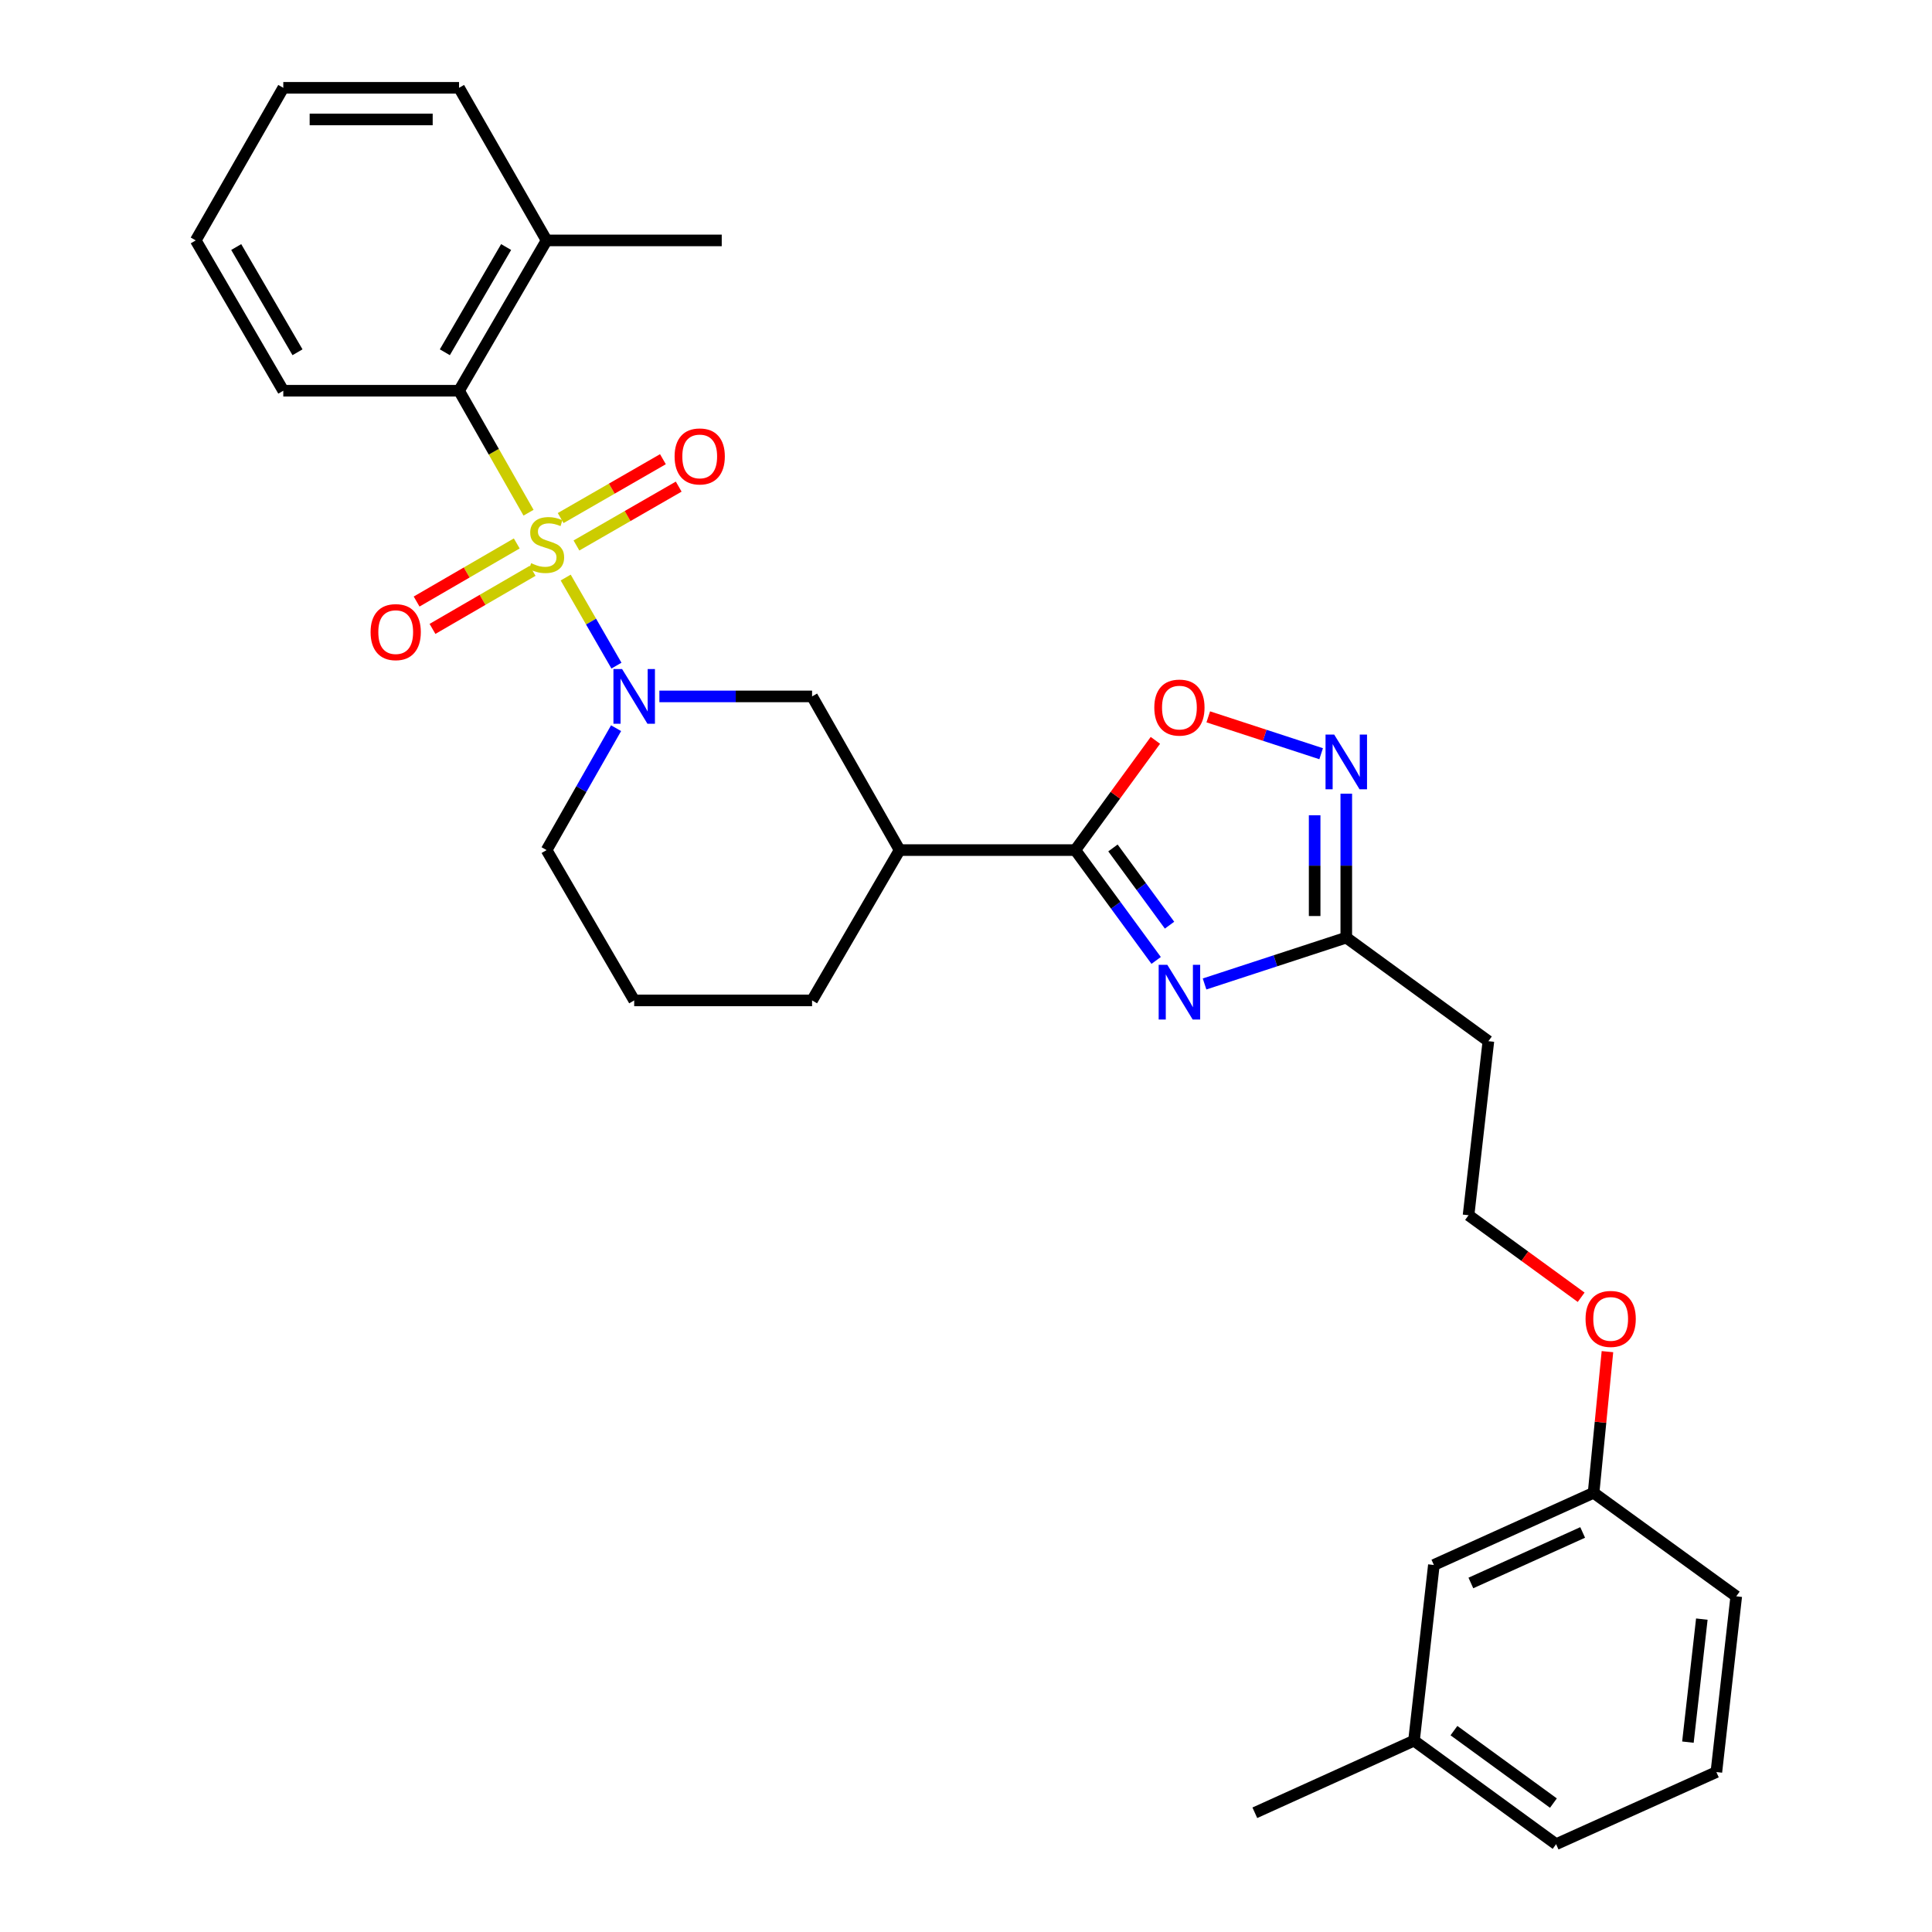 <?xml version='1.0' encoding='iso-8859-1'?>
<svg version='1.1' baseProfile='full'
              xmlns='http://www.w3.org/2000/svg'
                      xmlns:rdkit='http://www.rdkit.org/xml'
                      xmlns:xlink='http://www.w3.org/1999/xlink'
                  xml:space='preserve'
width='1000px' height='1000px' viewBox='0 0 1000 1000'>
<!-- END OF HEADER -->
<rect style='opacity:1.0;fill:#FFFFFF;stroke:none' width='1000' height='1000' x='0' y='0'> </rect>
<path class='bond-0' d='M 292.8,298.938 L 305.936,321.731' style='fill:none;fill-rule:evenodd;stroke:#CCCC00;stroke-width:6px;stroke-linecap:butt;stroke-linejoin:miter;stroke-opacity:1' />
<path class='bond-0' d='M 305.936,321.731 L 319.072,344.524' style='fill:none;fill-rule:evenodd;stroke:#0000FF;stroke-width:6px;stroke-linecap:butt;stroke-linejoin:miter;stroke-opacity:1' />
<path class='bond-4' d='M 273.569,265.379 L 255.586,233.811' style='fill:none;fill-rule:evenodd;stroke:#CCCC00;stroke-width:6px;stroke-linecap:butt;stroke-linejoin:miter;stroke-opacity:1' />
<path class='bond-4' d='M 255.586,233.811 L 237.603,202.243' style='fill:none;fill-rule:evenodd;stroke:#000000;stroke-width:6px;stroke-linecap:butt;stroke-linejoin:miter;stroke-opacity:1' />
<path class='bond-9' d='M 267.47,281.284 L 241.554,296.32' style='fill:none;fill-rule:evenodd;stroke:#CCCC00;stroke-width:6px;stroke-linecap:butt;stroke-linejoin:miter;stroke-opacity:1' />
<path class='bond-9' d='M 241.554,296.32 L 215.638,311.357' style='fill:none;fill-rule:evenodd;stroke:#FF0000;stroke-width:6px;stroke-linecap:butt;stroke-linejoin:miter;stroke-opacity:1' />
<path class='bond-9' d='M 275.688,295.448 L 249.772,310.484' style='fill:none;fill-rule:evenodd;stroke:#CCCC00;stroke-width:6px;stroke-linecap:butt;stroke-linejoin:miter;stroke-opacity:1' />
<path class='bond-9' d='M 249.772,310.484 L 223.856,325.52' style='fill:none;fill-rule:evenodd;stroke:#FF0000;stroke-width:6px;stroke-linecap:butt;stroke-linejoin:miter;stroke-opacity:1' />
<path class='bond-10' d='M 298.367,282.341 L 324.832,267.107' style='fill:none;fill-rule:evenodd;stroke:#CCCC00;stroke-width:6px;stroke-linecap:butt;stroke-linejoin:miter;stroke-opacity:1' />
<path class='bond-10' d='M 324.832,267.107 L 351.296,251.872' style='fill:none;fill-rule:evenodd;stroke:#FF0000;stroke-width:6px;stroke-linecap:butt;stroke-linejoin:miter;stroke-opacity:1' />
<path class='bond-10' d='M 290.198,268.149 L 316.662,252.915' style='fill:none;fill-rule:evenodd;stroke:#CCCC00;stroke-width:6px;stroke-linecap:butt;stroke-linejoin:miter;stroke-opacity:1' />
<path class='bond-10' d='M 316.662,252.915 L 343.127,237.681' style='fill:none;fill-rule:evenodd;stroke:#FF0000;stroke-width:6px;stroke-linecap:butt;stroke-linejoin:miter;stroke-opacity:1' />
<path class='bond-8' d='M 341.298,360.46 L 380.813,360.46' style='fill:none;fill-rule:evenodd;stroke:#0000FF;stroke-width:6px;stroke-linecap:butt;stroke-linejoin:miter;stroke-opacity:1' />
<path class='bond-8' d='M 380.813,360.46 L 420.328,360.46' style='fill:none;fill-rule:evenodd;stroke:#000000;stroke-width:6px;stroke-linecap:butt;stroke-linejoin:miter;stroke-opacity:1' />
<path class='bond-13' d='M 318.88,376.909 L 300.898,408.457' style='fill:none;fill-rule:evenodd;stroke:#0000FF;stroke-width:6px;stroke-linecap:butt;stroke-linejoin:miter;stroke-opacity:1' />
<path class='bond-13' d='M 300.898,408.457 L 282.916,440.005' style='fill:none;fill-rule:evenodd;stroke:#000000;stroke-width:6px;stroke-linecap:butt;stroke-linejoin:miter;stroke-opacity:1' />
<path class='bond-1' d='M 598.421,497.115 L 577.498,468.56' style='fill:none;fill-rule:evenodd;stroke:#0000FF;stroke-width:6px;stroke-linecap:butt;stroke-linejoin:miter;stroke-opacity:1' />
<path class='bond-1' d='M 577.498,468.56 L 556.575,440.005' style='fill:none;fill-rule:evenodd;stroke:#000000;stroke-width:6px;stroke-linecap:butt;stroke-linejoin:miter;stroke-opacity:1' />
<path class='bond-1' d='M 605.352,478.87 L 590.706,458.882' style='fill:none;fill-rule:evenodd;stroke:#0000FF;stroke-width:6px;stroke-linecap:butt;stroke-linejoin:miter;stroke-opacity:1' />
<path class='bond-1' d='M 590.706,458.882 L 576.06,438.893' style='fill:none;fill-rule:evenodd;stroke:#000000;stroke-width:6px;stroke-linecap:butt;stroke-linejoin:miter;stroke-opacity:1' />
<path class='bond-5' d='M 623.478,509.299 L 660.156,497.304' style='fill:none;fill-rule:evenodd;stroke:#0000FF;stroke-width:6px;stroke-linecap:butt;stroke-linejoin:miter;stroke-opacity:1' />
<path class='bond-5' d='M 660.156,497.304 L 696.834,485.308' style='fill:none;fill-rule:evenodd;stroke:#000000;stroke-width:6px;stroke-linecap:butt;stroke-linejoin:miter;stroke-opacity:1' />
<path class='bond-2' d='M 556.575,440.005 L 465.64,440.005' style='fill:none;fill-rule:evenodd;stroke:#000000;stroke-width:6px;stroke-linecap:butt;stroke-linejoin:miter;stroke-opacity:1' />
<path class='bond-6' d='M 556.575,440.005 L 577.3,411.607' style='fill:none;fill-rule:evenodd;stroke:#000000;stroke-width:6px;stroke-linecap:butt;stroke-linejoin:miter;stroke-opacity:1' />
<path class='bond-6' d='M 577.3,411.607 L 598.026,383.209' style='fill:none;fill-rule:evenodd;stroke:#FF0000;stroke-width:6px;stroke-linecap:butt;stroke-linejoin:miter;stroke-opacity:1' />
<path class='bond-3' d='M 683.822,390.124 L 654.609,380.582' style='fill:none;fill-rule:evenodd;stroke:#0000FF;stroke-width:6px;stroke-linecap:butt;stroke-linejoin:miter;stroke-opacity:1' />
<path class='bond-3' d='M 654.609,380.582 L 625.395,371.04' style='fill:none;fill-rule:evenodd;stroke:#FF0000;stroke-width:6px;stroke-linecap:butt;stroke-linejoin:miter;stroke-opacity:1' />
<path class='bond-32' d='M 696.834,410.807 L 696.834,448.058' style='fill:none;fill-rule:evenodd;stroke:#0000FF;stroke-width:6px;stroke-linecap:butt;stroke-linejoin:miter;stroke-opacity:1' />
<path class='bond-32' d='M 696.834,448.058 L 696.834,485.308' style='fill:none;fill-rule:evenodd;stroke:#000000;stroke-width:6px;stroke-linecap:butt;stroke-linejoin:miter;stroke-opacity:1' />
<path class='bond-32' d='M 680.459,421.982 L 680.459,448.058' style='fill:none;fill-rule:evenodd;stroke:#0000FF;stroke-width:6px;stroke-linecap:butt;stroke-linejoin:miter;stroke-opacity:1' />
<path class='bond-32' d='M 680.459,448.058 L 680.459,474.133' style='fill:none;fill-rule:evenodd;stroke:#000000;stroke-width:6px;stroke-linecap:butt;stroke-linejoin:miter;stroke-opacity:1' />
<path class='bond-12' d='M 237.603,202.243 L 282.916,124.436' style='fill:none;fill-rule:evenodd;stroke:#000000;stroke-width:6px;stroke-linecap:butt;stroke-linejoin:miter;stroke-opacity:1' />
<path class='bond-12' d='M 230.25,182.331 L 261.969,127.866' style='fill:none;fill-rule:evenodd;stroke:#000000;stroke-width:6px;stroke-linecap:butt;stroke-linejoin:miter;stroke-opacity:1' />
<path class='bond-20' d='M 237.603,202.243 L 146.632,202.243' style='fill:none;fill-rule:evenodd;stroke:#000000;stroke-width:6px;stroke-linecap:butt;stroke-linejoin:miter;stroke-opacity:1' />
<path class='bond-11' d='M 696.834,485.308 L 770.384,538.917' style='fill:none;fill-rule:evenodd;stroke:#000000;stroke-width:6px;stroke-linecap:butt;stroke-linejoin:miter;stroke-opacity:1' />
<path class='bond-7' d='M 465.64,440.005 L 420.328,360.46' style='fill:none;fill-rule:evenodd;stroke:#000000;stroke-width:6px;stroke-linecap:butt;stroke-linejoin:miter;stroke-opacity:1' />
<path class='bond-31' d='M 465.64,440.005 L 420.328,517.812' style='fill:none;fill-rule:evenodd;stroke:#000000;stroke-width:6px;stroke-linecap:butt;stroke-linejoin:miter;stroke-opacity:1' />
<path class='bond-15' d='M 770.384,538.917 L 760.122,629.006' style='fill:none;fill-rule:evenodd;stroke:#000000;stroke-width:6px;stroke-linecap:butt;stroke-linejoin:miter;stroke-opacity:1' />
<path class='bond-23' d='M 282.916,124.436 L 373.569,124.436' style='fill:none;fill-rule:evenodd;stroke:#000000;stroke-width:6px;stroke-linecap:butt;stroke-linejoin:miter;stroke-opacity:1' />
<path class='bond-24' d='M 282.916,124.436 L 237.603,45.455' style='fill:none;fill-rule:evenodd;stroke:#000000;stroke-width:6px;stroke-linecap:butt;stroke-linejoin:miter;stroke-opacity:1' />
<path class='bond-21' d='M 282.916,440.005 L 328.256,517.812' style='fill:none;fill-rule:evenodd;stroke:#000000;stroke-width:6px;stroke-linecap:butt;stroke-linejoin:miter;stroke-opacity:1' />
<path class='bond-14' d='M 742.174,810.029 L 824.839,772.667' style='fill:none;fill-rule:evenodd;stroke:#000000;stroke-width:6px;stroke-linecap:butt;stroke-linejoin:miter;stroke-opacity:1' />
<path class='bond-14' d='M 761.318,819.346 L 819.183,793.193' style='fill:none;fill-rule:evenodd;stroke:#000000;stroke-width:6px;stroke-linecap:butt;stroke-linejoin:miter;stroke-opacity:1' />
<path class='bond-18' d='M 742.174,810.029 L 731.885,900.964' style='fill:none;fill-rule:evenodd;stroke:#000000;stroke-width:6px;stroke-linecap:butt;stroke-linejoin:miter;stroke-opacity:1' />
<path class='bond-19' d='M 760.122,629.006 L 789.264,650.233' style='fill:none;fill-rule:evenodd;stroke:#000000;stroke-width:6px;stroke-linecap:butt;stroke-linejoin:miter;stroke-opacity:1' />
<path class='bond-19' d='M 789.264,650.233 L 818.406,671.461' style='fill:none;fill-rule:evenodd;stroke:#FF0000;stroke-width:6px;stroke-linecap:butt;stroke-linejoin:miter;stroke-opacity:1' />
<path class='bond-16' d='M 824.839,772.667 L 828.425,736.139' style='fill:none;fill-rule:evenodd;stroke:#000000;stroke-width:6px;stroke-linecap:butt;stroke-linejoin:miter;stroke-opacity:1' />
<path class='bond-16' d='M 828.425,736.139 L 832.01,699.611' style='fill:none;fill-rule:evenodd;stroke:#FF0000;stroke-width:6px;stroke-linecap:butt;stroke-linejoin:miter;stroke-opacity:1' />
<path class='bond-25' d='M 824.839,772.667 L 898.68,826.249' style='fill:none;fill-rule:evenodd;stroke:#000000;stroke-width:6px;stroke-linecap:butt;stroke-linejoin:miter;stroke-opacity:1' />
<path class='bond-17' d='M 420.328,517.812 L 328.256,517.812' style='fill:none;fill-rule:evenodd;stroke:#000000;stroke-width:6px;stroke-linecap:butt;stroke-linejoin:miter;stroke-opacity:1' />
<path class='bond-27' d='M 731.885,900.964 L 649.502,938.289' style='fill:none;fill-rule:evenodd;stroke:#000000;stroke-width:6px;stroke-linecap:butt;stroke-linejoin:miter;stroke-opacity:1' />
<path class='bond-33' d='M 731.885,900.964 L 805.435,954.545' style='fill:none;fill-rule:evenodd;stroke:#000000;stroke-width:6px;stroke-linecap:butt;stroke-linejoin:miter;stroke-opacity:1' />
<path class='bond-33' d='M 752.559,895.766 L 804.044,933.273' style='fill:none;fill-rule:evenodd;stroke:#000000;stroke-width:6px;stroke-linecap:butt;stroke-linejoin:miter;stroke-opacity:1' />
<path class='bond-28' d='M 146.632,202.243 L 101.32,124.436' style='fill:none;fill-rule:evenodd;stroke:#000000;stroke-width:6px;stroke-linecap:butt;stroke-linejoin:miter;stroke-opacity:1' />
<path class='bond-28' d='M 153.986,182.331 L 122.267,127.866' style='fill:none;fill-rule:evenodd;stroke:#000000;stroke-width:6px;stroke-linecap:butt;stroke-linejoin:miter;stroke-opacity:1' />
<path class='bond-22' d='M 888.391,917.211 L 898.68,826.249' style='fill:none;fill-rule:evenodd;stroke:#000000;stroke-width:6px;stroke-linecap:butt;stroke-linejoin:miter;stroke-opacity:1' />
<path class='bond-22' d='M 873.664,901.726 L 880.866,838.053' style='fill:none;fill-rule:evenodd;stroke:#000000;stroke-width:6px;stroke-linecap:butt;stroke-linejoin:miter;stroke-opacity:1' />
<path class='bond-26' d='M 888.391,917.211 L 805.435,954.545' style='fill:none;fill-rule:evenodd;stroke:#000000;stroke-width:6px;stroke-linecap:butt;stroke-linejoin:miter;stroke-opacity:1' />
<path class='bond-30' d='M 237.603,45.455 L 146.632,45.455' style='fill:none;fill-rule:evenodd;stroke:#000000;stroke-width:6px;stroke-linecap:butt;stroke-linejoin:miter;stroke-opacity:1' />
<path class='bond-30' d='M 223.958,61.829 L 160.278,61.829' style='fill:none;fill-rule:evenodd;stroke:#000000;stroke-width:6px;stroke-linecap:butt;stroke-linejoin:miter;stroke-opacity:1' />
<path class='bond-29' d='M 101.32,124.436 L 146.632,45.455' style='fill:none;fill-rule:evenodd;stroke:#000000;stroke-width:6px;stroke-linecap:butt;stroke-linejoin:miter;stroke-opacity:1' />
<path  class='atom-0' d='M 274.916 291.508
Q 275.236 291.628, 276.556 292.188
Q 277.876 292.748, 279.316 293.108
Q 280.796 293.428, 282.236 293.428
Q 284.916 293.428, 286.476 292.148
Q 288.036 290.828, 288.036 288.548
Q 288.036 286.988, 287.236 286.028
Q 286.476 285.068, 285.276 284.548
Q 284.076 284.028, 282.076 283.428
Q 279.556 282.668, 278.036 281.948
Q 276.556 281.228, 275.476 279.708
Q 274.436 278.188, 274.436 275.628
Q 274.436 272.068, 276.836 269.868
Q 279.276 267.668, 284.076 267.668
Q 287.356 267.668, 291.076 269.228
L 290.156 272.308
Q 286.756 270.908, 284.196 270.908
Q 281.436 270.908, 279.916 272.068
Q 278.396 273.188, 278.436 275.148
Q 278.436 276.668, 279.196 277.588
Q 279.996 278.508, 281.116 279.028
Q 282.276 279.548, 284.196 280.148
Q 286.756 280.948, 288.276 281.748
Q 289.796 282.548, 290.876 284.188
Q 291.996 285.788, 291.996 288.548
Q 291.996 292.468, 289.356 294.588
Q 286.756 296.668, 282.396 296.668
Q 279.876 296.668, 277.956 296.108
Q 276.076 295.588, 273.836 294.668
L 274.916 291.508
' fill='#CCCC00'/>
<path  class='atom-1' d='M 321.996 346.3
L 331.276 361.3
Q 332.196 362.78, 333.676 365.46
Q 335.156 368.14, 335.236 368.3
L 335.236 346.3
L 338.996 346.3
L 338.996 374.62
L 335.116 374.62
L 325.156 358.22
Q 323.996 356.3, 322.756 354.1
Q 321.556 351.9, 321.196 351.22
L 321.196 374.62
L 317.516 374.62
L 317.516 346.3
L 321.996 346.3
' fill='#0000FF'/>
<path  class='atom-2' d='M 604.206 499.395
L 613.486 514.395
Q 614.406 515.875, 615.886 518.555
Q 617.366 521.235, 617.446 521.395
L 617.446 499.395
L 621.206 499.395
L 621.206 527.715
L 617.326 527.715
L 607.366 511.315
Q 606.206 509.395, 604.966 507.195
Q 603.766 504.995, 603.406 504.315
L 603.406 527.715
L 599.726 527.715
L 599.726 499.395
L 604.206 499.395
' fill='#0000FF'/>
<path  class='atom-4' d='M 690.574 380.214
L 699.854 395.214
Q 700.774 396.694, 702.254 399.374
Q 703.734 402.054, 703.814 402.214
L 703.814 380.214
L 707.574 380.214
L 707.574 408.534
L 703.694 408.534
L 693.734 392.134
Q 692.574 390.214, 691.334 388.014
Q 690.134 385.814, 689.774 385.134
L 689.774 408.534
L 686.094 408.534
L 686.094 380.214
L 690.574 380.214
' fill='#0000FF'/>
<path  class='atom-7' d='M 597.466 366.244
Q 597.466 359.444, 600.826 355.644
Q 604.186 351.844, 610.466 351.844
Q 616.746 351.844, 620.106 355.644
Q 623.466 359.444, 623.466 366.244
Q 623.466 373.124, 620.066 377.044
Q 616.666 380.924, 610.466 380.924
Q 604.226 380.924, 600.826 377.044
Q 597.466 373.164, 597.466 366.244
M 610.466 377.724
Q 614.786 377.724, 617.106 374.844
Q 619.466 371.924, 619.466 366.244
Q 619.466 360.684, 617.106 357.884
Q 614.786 355.044, 610.466 355.044
Q 606.146 355.044, 603.786 357.844
Q 601.466 360.644, 601.466 366.244
Q 601.466 371.964, 603.786 374.844
Q 606.146 377.724, 610.466 377.724
' fill='#FF0000'/>
<path  class='atom-10' d='M 191.817 327.181
Q 191.817 320.381, 195.177 316.581
Q 198.537 312.781, 204.817 312.781
Q 211.097 312.781, 214.457 316.581
Q 217.817 320.381, 217.817 327.181
Q 217.817 334.061, 214.417 337.981
Q 211.017 341.861, 204.817 341.861
Q 198.577 341.861, 195.177 337.981
Q 191.817 334.101, 191.817 327.181
M 204.817 338.661
Q 209.137 338.661, 211.457 335.781
Q 213.817 332.861, 213.817 327.181
Q 213.817 321.621, 211.457 318.821
Q 209.137 315.981, 204.817 315.981
Q 200.497 315.981, 198.137 318.781
Q 195.817 321.581, 195.817 327.181
Q 195.817 332.901, 198.137 335.781
Q 200.497 338.661, 204.817 338.661
' fill='#FF0000'/>
<path  class='atom-11' d='M 349.17 236.246
Q 349.17 229.446, 352.53 225.646
Q 355.89 221.846, 362.17 221.846
Q 368.45 221.846, 371.81 225.646
Q 375.17 229.446, 375.17 236.246
Q 375.17 243.126, 371.77 247.046
Q 368.37 250.926, 362.17 250.926
Q 355.93 250.926, 352.53 247.046
Q 349.17 243.166, 349.17 236.246
M 362.17 247.726
Q 366.49 247.726, 368.81 244.846
Q 371.17 241.926, 371.17 236.246
Q 371.17 230.686, 368.81 227.886
Q 366.49 225.046, 362.17 225.046
Q 357.85 225.046, 355.49 227.846
Q 353.17 230.646, 353.17 236.246
Q 353.17 241.966, 355.49 244.846
Q 357.85 247.726, 362.17 247.726
' fill='#FF0000'/>
<path  class='atom-20' d='M 820.681 682.668
Q 820.681 675.868, 824.041 672.068
Q 827.401 668.268, 833.681 668.268
Q 839.961 668.268, 843.321 672.068
Q 846.681 675.868, 846.681 682.668
Q 846.681 689.548, 843.281 693.468
Q 839.881 697.348, 833.681 697.348
Q 827.441 697.348, 824.041 693.468
Q 820.681 689.588, 820.681 682.668
M 833.681 694.148
Q 838.001 694.148, 840.321 691.268
Q 842.681 688.348, 842.681 682.668
Q 842.681 677.108, 840.321 674.308
Q 838.001 671.468, 833.681 671.468
Q 829.361 671.468, 827.001 674.268
Q 824.681 677.068, 824.681 682.668
Q 824.681 688.388, 827.001 691.268
Q 829.361 694.148, 833.681 694.148
' fill='#FF0000'/>
</svg>

